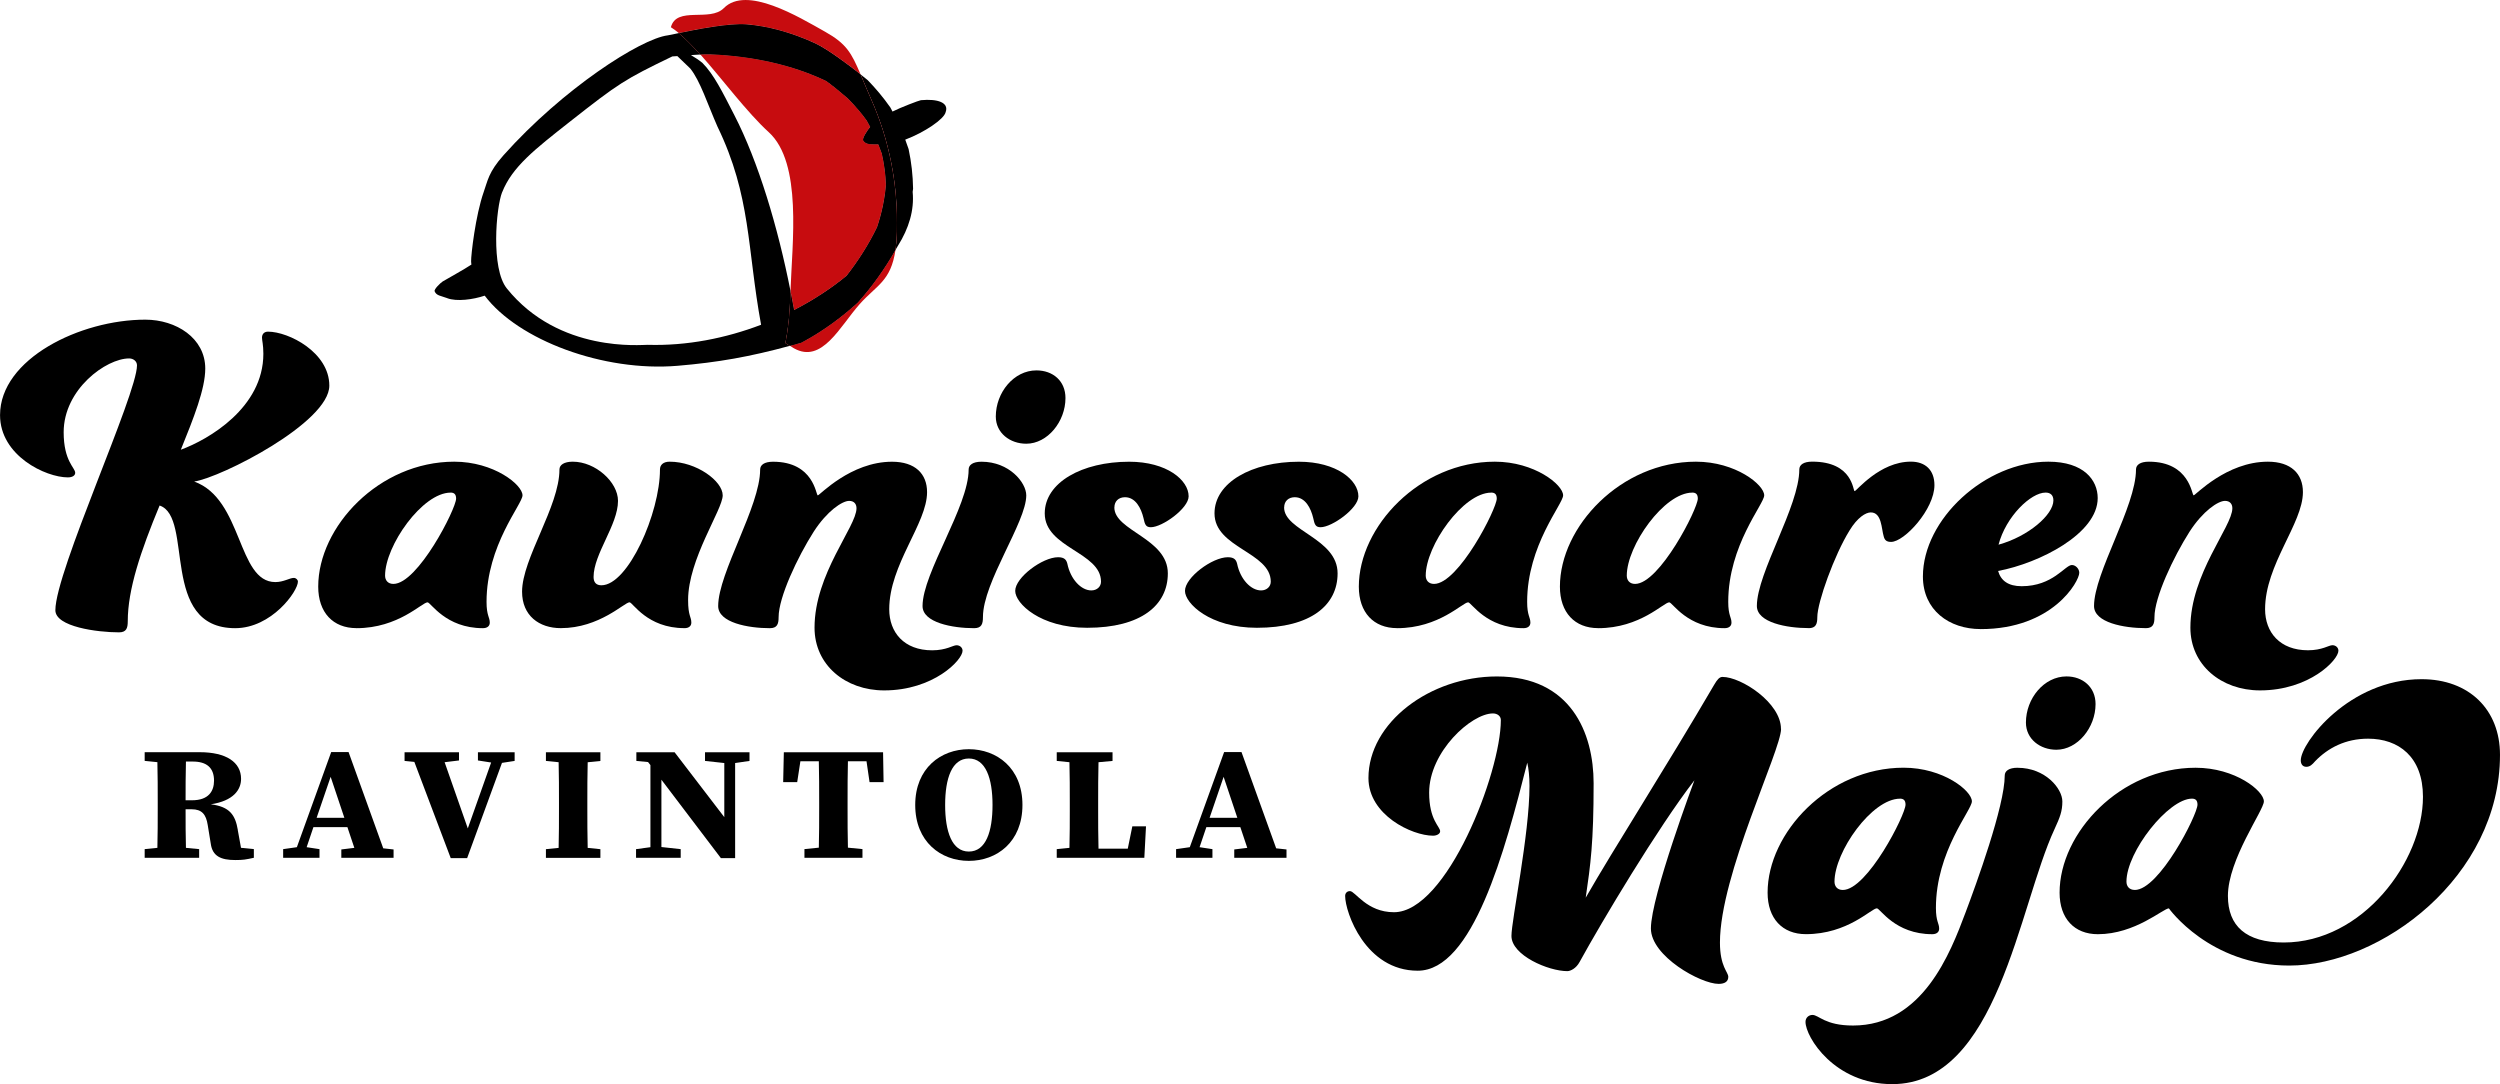<?xml version="1.0" encoding="UTF-8"?><svg id="Layer_2" xmlns="http://www.w3.org/2000/svg" viewBox="0 0 641.62 278.23"><defs><style>.cls-1{fill:none;}.cls-2{fill:#c70c0f;}</style></defs><g id="muut_elementit"><path class="cls-1" d="M166.26,88.5c10.06.3,20.04-1.7,29.09-5.15-3.61-19.64-2.54-33.02-11.2-50.87-2.53-5.74-4.44-11.77-6.98-14.9-1.3-1.27-2.41-2.33-3.31-3.18-.44.03-.87.06-1.29.08-12.31,5.95-13.68,6.82-26.48,16.9-8.72,6.87-14.63,11.44-17.2,17.98-1.54,3.93-2.9,19.54,1.21,24.67,13.4,16.68,34.75,14.44,36.17,14.48Z"/><polygon class="cls-1" points="310.44 209.89 317.56 209.89 314.04 199.37 310.44 209.89"/><polygon class="cls-1" points="81.26 209.89 88.38 209.89 84.86 199.37 81.26 209.89"/><path class="cls-1" d="M248.65,194.67c-4.34,0-6.08,5.11-6.08,11.92s1.74,11.96,6.08,11.96,6.08-5.11,6.08-11.96-1.69-11.92-6.08-11.92Z"/><path class="cls-1" d="M100.97,149.86c6.27,0,16.1-19.29,16.1-21.9,0-1.07-.47-1.54-1.42-1.54-7.22,0-16.81,13.61-16.81,21.3,0,1.18.71,2.13,2.13,2.13Z"/><path class="cls-1" d="M472.95,228.4c6.27,0,16.1-19.29,16.1-21.9,0-1.07-.47-1.54-1.42-1.54-7.22,0-16.81,13.61-16.81,21.3,0,1.18.71,2.13,2.13,2.13Z"/><path class="cls-1" d="M368.04,149.86c6.27,0,16.1-19.29,16.1-21.9,0-1.07-.47-1.54-1.42-1.54-7.22,0-16.81,13.61-16.81,21.3,0,1.18.71,2.13,2.13,2.13Z"/><path class="cls-1" d="M562.56,204.97c-6.04,0-16.81,13.61-16.81,21.3,0,1.18.71,2.13,2.13,2.13,6.27,0,16.1-19.29,16.1-21.9,0-1.07-.47-1.54-1.42-1.54Z"/><path class="cls-1" d="M419.64,149.86c6.27,0,16.1-19.29,16.1-21.9,0-1.07-.47-1.54-1.42-1.54-7.22,0-16.81,13.61-16.81,21.3,0,1.18.71,2.13,2.13,2.13Z"/><path class="cls-1" d="M527.01,128.44c0-1.42-.83-2.01-2.01-2.01-3.79,0-10.18,6.15-12.07,13.37,7.69-2.13,14.08-7.69,14.08-11.36Z"/><path class="cls-1" d="M197.29,33.93c-5.56-5.06-11.9-13.62-17.54-19.94-.77.04-1.58.09-2.41.15.96.56,1.95,1.21,2.92,1.98,2.99,3.02,5.17,7.51,8.2,13.39,6.18,11.98,11.19,28.81,14.42,45.13.42-12.21,3.1-32.83-5.59-40.72Z"/><path class="cls-1" d="M49.45,195.46h-1.74c-.09,3.42-.09,6.89-.09,9.94h1.65c4.3,0,5.64-2.39,5.64-5.03,0-3.34-1.91-4.91-5.47-4.91Z"/><path d="M60.36,161.22c9.35,0,16.1-9.47,16.1-11.95,0-.47-.47-.95-1.06-.95-1.06,0-2.6,1.07-4.73,1.07-9.82,0-8.28-21.3-20.83-25.8,6.98-1.06,34.68-15.15,34.68-24.62,0-8.52-10.41-13.85-15.74-13.85-.95,0-1.54.59-1.54,1.54,0,.71.35,1.78.35,4.14,0,13.85-14.08,22.01-21.18,24.62,3.31-8.17,6.27-15.62,6.27-20.83,0-7.81-7.46-12.55-15.39-12.55-16.69,0-37.28,10.06-37.28,24.5,0,10.42,11.72,15.98,17.4,15.98,1.18,0,1.89-.47,1.89-1.18,0-1.3-2.96-2.96-2.96-10.41,0-11.01,10.89-18.94,16.81-18.94,1.06,0,2.01.71,2.01,1.78,0,7.46-20.95,52.9-20.95,62.84,0,4.26,10.77,5.68,16.33,5.68,1.89,0,2.25-1.07,2.25-2.84,0-8.17,3.31-17.99,8.17-29.71,8.88,2.96-.12,31.48,19.41,31.48Z"/><path d="M91.5,161.22c10.77,0,16.81-6.63,18.23-6.63.83,0,4.62,6.63,14.2,6.63,1.18,0,1.77-.59,1.77-1.42,0-1.42-.83-1.78-.83-5.33,0-14.56,9.23-25.09,9.23-27.34,0-2.72-7.34-8.64-17.52-8.64-19.29,0-34.91,16.69-34.91,32.07,0,6.63,3.79,10.65,9.82,10.65ZM115.64,126.42c.95,0,1.42.47,1.42,1.54,0,2.6-9.82,21.9-16.1,21.9-1.42,0-2.13-.95-2.13-2.13,0-7.69,9.59-21.3,16.81-21.3Z"/><path d="M175.66,161.22c1.18,0,1.77-.59,1.77-1.42,0-1.54-.83-1.66-.83-5.8,0-10.53,8.88-23.2,8.88-26.87s-6.75-8.64-13.61-8.64c-1.66,0-2.49.83-2.49,2.01,0,11.13-8.17,29.71-15.03,29.71-1.3,0-2.01-.71-2.01-2.13,0-5.92,6.27-13.37,6.27-19.53,0-4.85-5.8-10.06-11.6-10.06-2.25,0-3.43.83-3.43,2.01,0,9.47-9.59,22.84-9.59,31.36,0,6.15,4.38,9.35,9.94,9.35,9.94,0,16.33-6.63,17.64-6.63.83,0,4.5,6.63,14.08,6.63Z"/><path d="M247.04,167.02c0-.83-.71-1.42-1.54-1.42-.95,0-2.6,1.3-6.27,1.3-7.22,0-11.01-4.62-11.01-10.53,0-11.48,9.71-22.01,9.71-30.06,0-4.73-3.08-7.81-8.99-7.81-10.65,0-18.58,8.64-19.06,8.64s-.95-8.64-11.48-8.64c-2.25,0-3.31.83-3.31,2.01,0,9.47-10.77,26.51-10.77,35.03,0,4.26,7.69,5.68,13.26,5.68,1.89,0,2.25-1.07,2.25-2.84,0-5.09,4.85-15.39,8.99-21.9,3.43-5.33,7.34-7.93,9.11-7.93,1.3,0,1.89.83,1.89,1.89,0,4.73-10.77,16.81-10.77,30.65,0,9.59,7.93,16.1,17.87,16.1,12.67,0,20.12-7.81,20.12-10.18Z"/><path d="M263.39,113.88c5.45,0,10.06-5.68,10.06-11.72,0-4.38-3.2-7.1-7.46-7.1-5.8,0-10.42,5.68-10.42,11.84,0,4.26,3.67,6.98,7.81,6.98Z"/><path d="M250.02,161.22c1.89,0,2.25-1.07,2.25-2.84,0-8.99,11.12-24.38,11.12-31.24,0-3.31-4.38-8.64-11.48-8.64-2.25,0-3.31.83-3.31,2.01,0,9.47-11.83,26.51-11.83,35.03,0,4.26,7.69,5.68,13.25,5.68Z"/><path d="M286.01,130.21c0-1.54,1.06-2.6,2.72-2.6,2.72,0,4.14,2.84,4.74,5.33.35,1.66.59,2.37,1.89,2.37,2.96,0,9.7-4.85,9.7-7.93,0-4.14-5.56-8.88-15.27-8.88-12.07,0-21.66,5.33-21.66,13.26,0,8.88,14.44,9.94,14.44,17.52,0,1.3-1.06,2.25-2.49,2.25-2.6,0-5.33-2.84-6.15-6.86-.24-.95-.71-1.66-2.37-1.66-4.02,0-11.01,5.21-11.01,8.64,0,3.2,6.39,9.47,18.46,9.47,13.85,0,20.71-5.8,20.71-13.97,0-8.99-13.73-10.89-13.73-16.92Z"/><path d="M329.58,130.21c0-1.54,1.07-2.6,2.72-2.6,2.72,0,4.14,2.84,4.73,5.33.35,1.66.59,2.37,1.89,2.37,2.96,0,9.71-4.85,9.71-7.93,0-4.14-5.56-8.88-15.27-8.88-12.07,0-21.66,5.33-21.66,13.26,0,8.88,14.44,9.94,14.44,17.52,0,1.3-1.07,2.25-2.49,2.25-2.6,0-5.33-2.84-6.15-6.86-.24-.95-.71-1.66-2.37-1.66-4.02,0-11.01,5.21-11.01,8.64,0,3.2,6.39,9.47,18.46,9.47,13.85,0,20.71-5.8,20.71-13.97,0-8.99-13.73-10.89-13.73-16.92Z"/><path d="M358.57,161.22c10.77,0,16.81-6.63,18.23-6.63.83,0,4.62,6.63,14.2,6.63,1.18,0,1.77-.59,1.77-1.42,0-1.42-.83-1.78-.83-5.33,0-14.56,9.23-25.09,9.23-27.34,0-2.72-7.34-8.64-17.52-8.64-19.29,0-34.91,16.69-34.91,32.07,0,6.63,3.79,10.65,9.82,10.65ZM382.72,126.42c.95,0,1.42.47,1.42,1.54,0,2.6-9.82,21.9-16.1,21.9-1.42,0-2.13-.95-2.13-2.13,0-7.69,9.59-21.3,16.81-21.3Z"/><path d="M410.18,161.22c10.77,0,16.81-6.63,18.23-6.63.83,0,4.62,6.63,14.2,6.63,1.18,0,1.77-.59,1.77-1.42,0-1.42-.83-1.78-.83-5.33,0-14.56,9.23-25.09,9.23-27.34,0-2.72-7.34-8.64-17.52-8.64-19.29,0-34.91,16.69-34.91,32.07,0,6.63,3.79,10.65,9.82,10.65ZM434.32,126.42c.95,0,1.42.47,1.42,1.54,0,2.6-9.82,21.9-16.1,21.9-1.42,0-2.13-.95-2.13-2.13,0-7.69,9.59-21.3,16.81-21.3Z"/><path d="M464.16,161.22c1.89,0,2.25-1.07,2.25-2.84,0-3.79,4.38-15.98,8.28-22.25,2.01-3.31,4.14-4.62,5.45-4.62,2.84,0,2.72,4.26,3.31,6.15.24.95.71,1.42,1.89,1.42,3.43,0,11.13-8.4,11.13-14.56,0-3.91-2.37-6.04-6.04-6.04-8.05,0-13.97,7.57-14.44,7.57s-.35-7.57-10.89-7.57c-2.25,0-3.31.83-3.31,2.01,0,9.47-10.89,26.51-10.89,35.03,0,4.26,7.69,5.68,13.25,5.68Z"/><path d="M508.31,161.46c18.58,0,25.33-12.31,25.33-14.44,0-1.06-.95-2.01-1.89-2.01-1.77,0-4.85,5.44-12.9,5.44-3.43,0-5.33-1.42-6.04-3.91,10.65-2.01,25.56-9.59,25.56-18.7,0-4.62-3.55-9.35-12.67-9.35-16.21,0-32.19,14.79-32.19,29.47,0,8.64,6.75,13.49,14.79,13.49ZM524.99,126.42c1.18,0,2.01.59,2.01,2.01,0,3.67-6.39,9.23-14.08,11.36,1.89-7.22,8.28-13.37,12.07-13.37Z"/><path d="M550.69,161.22c1.89,0,2.25-1.07,2.25-2.84,0-5.09,4.85-15.39,8.99-21.9,3.43-5.33,7.34-7.93,9.11-7.93,1.3,0,1.89.83,1.89,1.89,0,4.73-10.77,16.81-10.77,30.65,0,9.59,7.93,16.1,17.87,16.1,12.66,0,20.12-7.81,20.12-10.18,0-.83-.71-1.42-1.54-1.42-.95,0-2.6,1.3-6.27,1.3-7.22,0-11.01-4.62-11.01-10.53,0-11.48,9.71-22.01,9.71-30.06,0-4.73-3.08-7.81-8.99-7.81-10.65,0-18.58,8.64-19.06,8.64s-.95-8.64-11.48-8.64c-2.25,0-3.31.83-3.31,2.01,0,9.47-10.77,26.51-10.77,35.03,0,4.26,7.69,5.68,13.25,5.68Z"/><path d="M457.08,187.05c0-6.66-10.16-13.32-15.01-13.32-.79,0-1.35.68-2.14,2.03-12.53,21.45-25.74,41.99-32.96,54.63,1.24-8.47,2.03-14.11,2.03-29.35,0-12.98-5.87-27.43-24.83-27.43-17.16,0-32.96,11.85-32.96,26.08,0,9.48,11.17,14.79,16.59,14.79.9,0,1.81-.45,1.81-1.13,0-1.24-2.82-2.82-2.82-9.93,0-10.5,10.84-20.32,16.37-20.32,1.13,0,2.03.68,2.03,1.69,0,13.55-13.89,49.33-27.43,49.33-7,0-9.93-5.42-11.29-5.42-.79,0-1.24.56-1.24,1.24,0,4.18,5.19,19.19,18.63,19.19,14.11,0,22.35-30.59,28.11-53.39.34,1.47.57,3.5.57,5.98,0,12.42-4.63,34.43-4.63,38.49,0,4.97,9.48,9.03,14.34,9.03.79,0,2.26-.68,3.16-2.37,5.64-10.27,19.98-34.32,29.46-46.62,0,0-11.17,29.8-11.17,38.04,0,7.11,12.76,14.22,17.38,14.22,1.69,0,2.48-.68,2.48-1.81,0-1.24-2.14-2.6-2.14-8.8,0-17.38,15.69-49.33,15.69-54.86Z"/><path d="M481.71,233.13c.83,0,4.62,6.63,14.2,6.63,1.18,0,1.77-.59,1.77-1.42,0-1.42-.83-1.78-.83-5.33,0-14.56,9.23-25.09,9.23-27.34,0-2.72-7.34-8.64-17.52-8.64-19.29,0-34.91,16.69-34.91,32.07,0,6.63,3.79,10.65,9.82,10.65,10.77,0,16.81-6.63,18.23-6.63ZM487.63,204.97c.95,0,1.42.47,1.42,1.54,0,2.6-9.82,21.9-16.1,21.9-1.42,0-2.13-.95-2.13-2.13,0-7.69,9.59-21.3,16.81-21.3Z"/><path d="M530.37,173.6c-5.8,0-10.42,5.68-10.42,11.84,0,4.26,3.67,6.98,7.81,6.98,5.44,0,10.06-5.68,10.06-11.72,0-4.38-3.31-7.1-7.46-7.1Z"/><path d="M517.82,197.04c-2.25,0-3.31.83-3.31,2.01,0,7.81-7.34,27.93-10.06,35.15-3.91,10.42-11.01,29-28.88,29-7.22,0-8.76-2.72-10.41-2.72-.95,0-1.78.71-1.78,1.78,0,3.91,7.46,15.98,22.25,15.98,27.1,0,32.43-45.57,41.66-65.45,1.42-3.08,2.01-4.62,2.01-7.1,0-3.31-4.38-8.64-11.48-8.64Z"/><path d="M621.5,174.31c-18.58,0-31.01,16.33-31.01,20.83,0,.95.47,1.66,1.42,1.66s1.54-.59,2.25-1.42c3.31-3.43,7.81-5.8,13.61-5.8,7.81,0,14.08,4.62,14.08,14.91,0,16.57-15.5,37.4-35.74,37.4-9.71,0-14.32-4.26-14.32-11.95,0-9.35,9.23-22.01,9.23-24.26,0-2.72-7.34-8.64-17.52-8.64-19.29,0-34.91,16.69-34.91,32.07,0,6.63,3.79,10.65,9.82,10.65,9.59,0,16.81-6.63,18.23-6.63,0,0,10.42,14.68,30.89,14.68,23.55,0,54.09-22.84,54.09-54.09,0-11.6-7.93-19.41-20.12-19.41ZM547.88,228.4c-1.42,0-2.13-.95-2.13-2.13,0-7.69,10.77-21.3,16.81-21.3.95,0,1.42.47,1.42,1.54,0,2.6-9.82,21.9-16.1,21.9Z"/><path d="M61.04,213.02c-.65-3.83-2.04-5.98-6.94-6.6,5.82-.87,7.77-3.75,7.77-6.52,0-4.29-3.82-6.85-10.63-6.85h-14.11v2.23l3.26.33c.09,3.38.09,6.85.09,10.23v1.53c0,3.46,0,6.89-.09,10.23l-3.26.33v2.23h13.98v-2.23l-3.39-.33c-.09-3.17-.09-6.35-.09-9.9h1.56c2.6,0,3.69,1.28,4.12,4.04l.78,4.78c.43,3.22,2.6,4.21,6.29,4.21,2,0,2.69-.12,4.77-.58v-2.23l-3.3-.33-.83-4.58ZM49.28,205.39h-1.65c0-3.05,0-6.52.09-9.94h1.74c3.56,0,5.47,1.57,5.47,4.91,0,2.64-1.35,5.03-5.64,5.03Z"/><path d="M89.47,193.02h-4.47l-8.81,24.41-3.52.5v2.23h9.33v-2.23l-3.3-.5,1.74-5.15h8.72l1.78,5.32-3.34.41v2.14h13.41v-2.14l-2.65-.29-8.9-24.7ZM81.26,209.89l3.6-10.52,3.52,10.52h-7.12Z"/><polygon points="122.66 195.17 126.05 195.7 120.06 212.61 114.11 195.62 117.8 195.17 117.8 193.06 103.83 193.06 103.83 195.29 106.34 195.54 115.68 220.24 119.89 220.24 128.83 195.79 132.08 195.29 132.08 193.06 122.66 193.06 122.66 195.17"/><path d="M140.11,195.29l3.26.33c.09,3.38.09,6.85.09,10.23v1.53c0,3.46,0,6.89-.09,10.23l-3.26.33v2.23h13.98v-2.23l-3.26-.33c-.09-3.38-.09-6.85-.09-10.27v-1.48c0-3.46,0-6.89.09-10.23l3.26-.33v-2.23h-13.98v2.23Z"/><polygon points="180.94 195.29 185.89 195.83 185.89 209.72 173.13 193.06 163.32 193.06 163.32 195.29 166.32 195.58 166.93 196.36 166.93 217.43 163.24 217.93 163.24 220.16 174.7 220.16 174.7 217.93 169.75 217.39 169.75 200.11 185.02 220.24 188.67 220.24 188.67 195.83 192.36 195.29 192.36 193.06 180.94 193.06 180.94 195.29"/><path d="M201.17,193.06l-.17,7.67h3.6l.82-5.36h4.73c.09,3.5.09,7.01.09,10.47v1.53c0,3.42,0,6.85-.09,10.18l-3.69.37v2.23h14.89v-2.23l-3.73-.37c-.09-3.38-.09-6.8-.09-10.23v-1.48c0-3.55,0-7.05.09-10.47h4.77l.78,5.36h3.6l-.13-7.67h-25.48Z"/><path d="M248.65,192.28c-7.12,0-13.76,4.82-13.76,14.31s6.6,14.35,13.76,14.35,13.76-4.82,13.76-14.35-6.64-14.31-13.76-14.31ZM248.65,218.55c-4.34,0-6.08-5.11-6.08-11.96s1.74-11.92,6.08-11.92,6.08,5.11,6.08,11.92-1.69,11.96-6.08,11.96Z"/><path d="M289.44,217.81h-7.51c-.09-3.42-.09-6.81-.09-9.77v-2.19c0-3.42,0-6.85.09-10.23l3.6-.33v-2.23h-14.32v2.23l3.26.33c.09,3.38.09,6.8.09,10.23v2.39c0,2.72,0,6.02-.09,9.36l-3.26.33v2.23h22.48l.43-8.08h-3.51l-1.17,5.73Z"/><path d="M318.64,193.02h-4.47l-8.81,24.41-3.52.5v2.23h9.33v-2.23l-3.3-.5,1.74-5.15h8.72l1.78,5.32-3.34.41v2.14h13.41v-2.14l-2.65-.29-8.9-24.7ZM310.44,209.89l3.6-10.52,3.52,10.52h-7.12Z"/><path class="cls-2" d="M205.59,87.97c-.98.28-1.91.53-2.85.78l1.02.64c7.2,4.05,11.8-5.62,16.86-11.32,4.33-4.88,8.03-5.84,9.2-13.93-2.79,4.88-6,9.38-9.66,13.49-4.35,3.94-9.07,7.43-14.56,10.33Z"/><path class="cls-2" d="M191.6,6.24c5.27.42,11.37,2.01,17.52,4.83,3.29,1.51,8.84,5.72,11.73,8-2.34-5.53-3.63-7.86-9.08-10.92-6.85-3.85-20.2-11.96-26-6.07-3.57,3.63-12.13-.6-13.59,4.91.65.39,1.34.92,2.05,1.5,4.44-.93,12.84-2.61,17.38-2.25Z"/><path class="cls-2" d="M217.27,70.79c3.04-3.89,5.7-8.06,7.83-12.47,1.18-3.52,1.96-7.2,2.28-10.87-.09-2.68-.45-5.42-1.07-8.08-.27-.78-.56-1.55-.88-2.33-1.89-.05-3.14.15-3.88-.97-.32-.5.99-2.52,1.79-3.51-.29-.55-.58-1.1-.89-1.64-1.23-1.74-2.81-3.57-4.48-5.3-.19-.19-.38-.38-.52-.51-1.76-1.51-3.56-2.99-5.37-4.32-8.38-4.04-18.71-6.41-29.72-6.85-.77-.03-1.66,0-2.61.04,5.64,6.33,11.98,14.88,17.54,19.94,8.68,7.89,6,28.51,5.59,40.72.33,1.65.64,3.29.93,4.93,4.99-2.57,9.54-5.56,13.47-8.78Z"/><path d="M114.78,76.53c2.42.92,6.63.36,9.62-.65,8.61,11.43,30.51,19.6,49.49,18,10.44-.88,18.55-2.33,28.85-5.13l-1.15-.72c.73-3.66,1.14-7.76,1.25-12.32,0-.35.02-.71.03-1.07-3.22-16.32-8.24-33.15-14.42-45.13-3.03-5.88-5.2-10.38-8.2-13.39-.97-.78-1.97-1.43-2.92-1.98.83-.06,1.64-.11,2.41-.15-1.95-2.18-3.81-4.08-5.52-5.5-1.5.32-2.55.55-2.84.58-6.95.87-26.93,13.72-42.14,30.76-3.93,4.4-4.08,6.65-5.09,9.42-2.12,6.01-3.28,16.28-3.24,17.79,0,.29.05.58.08.86-1.81,1.23-6.51,3.8-7.38,4.34-.52.33-2.27,1.98-2.06,2.52.45,1.13,1.57,1.14,3.24,1.76ZM128.87,49.36c2.57-6.54,8.48-11.11,17.2-17.98,12.81-10.08,14.17-10.95,26.48-16.9.42-.02.85-.05,1.29-.08.9.85,2.01,1.91,3.31,3.18,2.54,3.13,4.45,9.16,6.98,14.9,8.66,17.85,7.59,31.23,11.2,50.87-9.04,3.45-19.03,5.45-29.09,5.15-1.42-.05-22.77,2.2-36.17-14.48-4.12-5.12-2.75-20.74-1.21-24.67Z"/><path d="M230.19,59.42c-.04,1.82-.18,3.37-.37,4.73.21-.37.44-.73.65-1.1,2.77-4.42,4.21-9.07,3.76-13.81.03-.27.08-.53.11-.8-.05-3.41-.42-6.77-1.15-10.18-.27-.82-.56-1.62-.86-2.42,4.9-1.85,10-5.27,10.37-7.07.9-2.45-2.07-3.46-6.35-3.06-.46.05-5.4,1.94-7.29,2.92-.18-.34-.35-.69-.54-1.03-1.84-2.63-3.75-4.88-5.8-7.01-.05-.05-.77-.65-1.87-1.51.75,1.77,1.6,3.87,2.74,6.44,4.68,10.55,6.88,21.86,6.6,33.9Z"/><path class="cls-2" d="M179.75,13.99c.95-.05,1.84-.07,2.61-.04,11,.44,21.34,2.81,29.72,6.85,1.82,1.33,3.61,2.81,5.37,4.32.14.14.33.32.52.51,1.67,1.73,3.25,3.56,4.48,5.3.31.54.6,1.09.89,1.64-.8.99-2.11,3-1.79,3.51.74,1.12,1.99.92,3.88.97.31.78.61,1.55.88,2.33.62,2.66.98,5.4,1.07,8.08-.31,3.68-1.09,7.35-2.28,10.87-2.14,4.42-4.8,8.58-7.83,12.47-3.93,3.23-8.48,6.21-13.47,8.78-.29-1.63-.6-3.28-.93-4.93-.01.36-.02.72-.03,1.07-.11,4.56-.53,8.66-1.25,12.32l1.15.72c.94-.26,1.87-.5,2.85-.78,5.49-2.91,10.21-6.39,14.56-10.33,3.67-4.11,6.88-8.61,9.66-13.49.2-1.36.33-2.91.37-4.73.28-12.05-1.92-23.35-6.6-33.9-1.14-2.57-1.99-4.67-2.74-6.44-2.89-2.28-8.44-6.49-11.73-8-6.15-2.83-12.25-4.41-17.52-4.83-4.53-.36-12.93,1.32-17.38,2.25,1.72,1.41,3.57,3.31,5.52,5.5Z"/><path d="M179.75,13.99c.95-.05,1.84-.07,2.61-.04,11,.44,21.34,2.81,29.72,6.85,1.82,1.33,3.61,2.81,5.37,4.32.14.14.33.32.52.51,1.67,1.73,3.25,3.56,4.48,5.3.31.54.6,1.09.89,1.64-.8.99-2.11,3-1.79,3.51.74,1.12,1.99.92,3.88.97.31.78.61,1.55.88,2.33.62,2.66.98,5.4,1.07,8.08-.31,3.68-1.09,7.35-2.28,10.87-2.14,4.42-4.8,8.58-7.83,12.47-3.93,3.23-8.48,6.21-13.47,8.78-.29-1.63-.6-3.28-.93-4.93-.01.36-.02.72-.03,1.07-.11,4.56-.53,8.66-1.25,12.32l1.15.72c.94-.26,1.87-.5,2.85-.78,5.49-2.91,10.21-6.39,14.56-10.33,3.67-4.11,6.88-8.61,9.66-13.49.2-1.36.33-2.91.37-4.73.28-12.05-1.92-23.35-6.6-33.9-1.14-2.57-1.99-4.67-2.74-6.44-2.89-2.28-8.44-6.49-11.73-8-6.15-2.83-12.25-4.41-17.52-4.83-4.53-.36-12.93,1.32-17.38,2.25,1.72,1.41,3.57,3.31,5.52,5.5Z"/></g></svg>